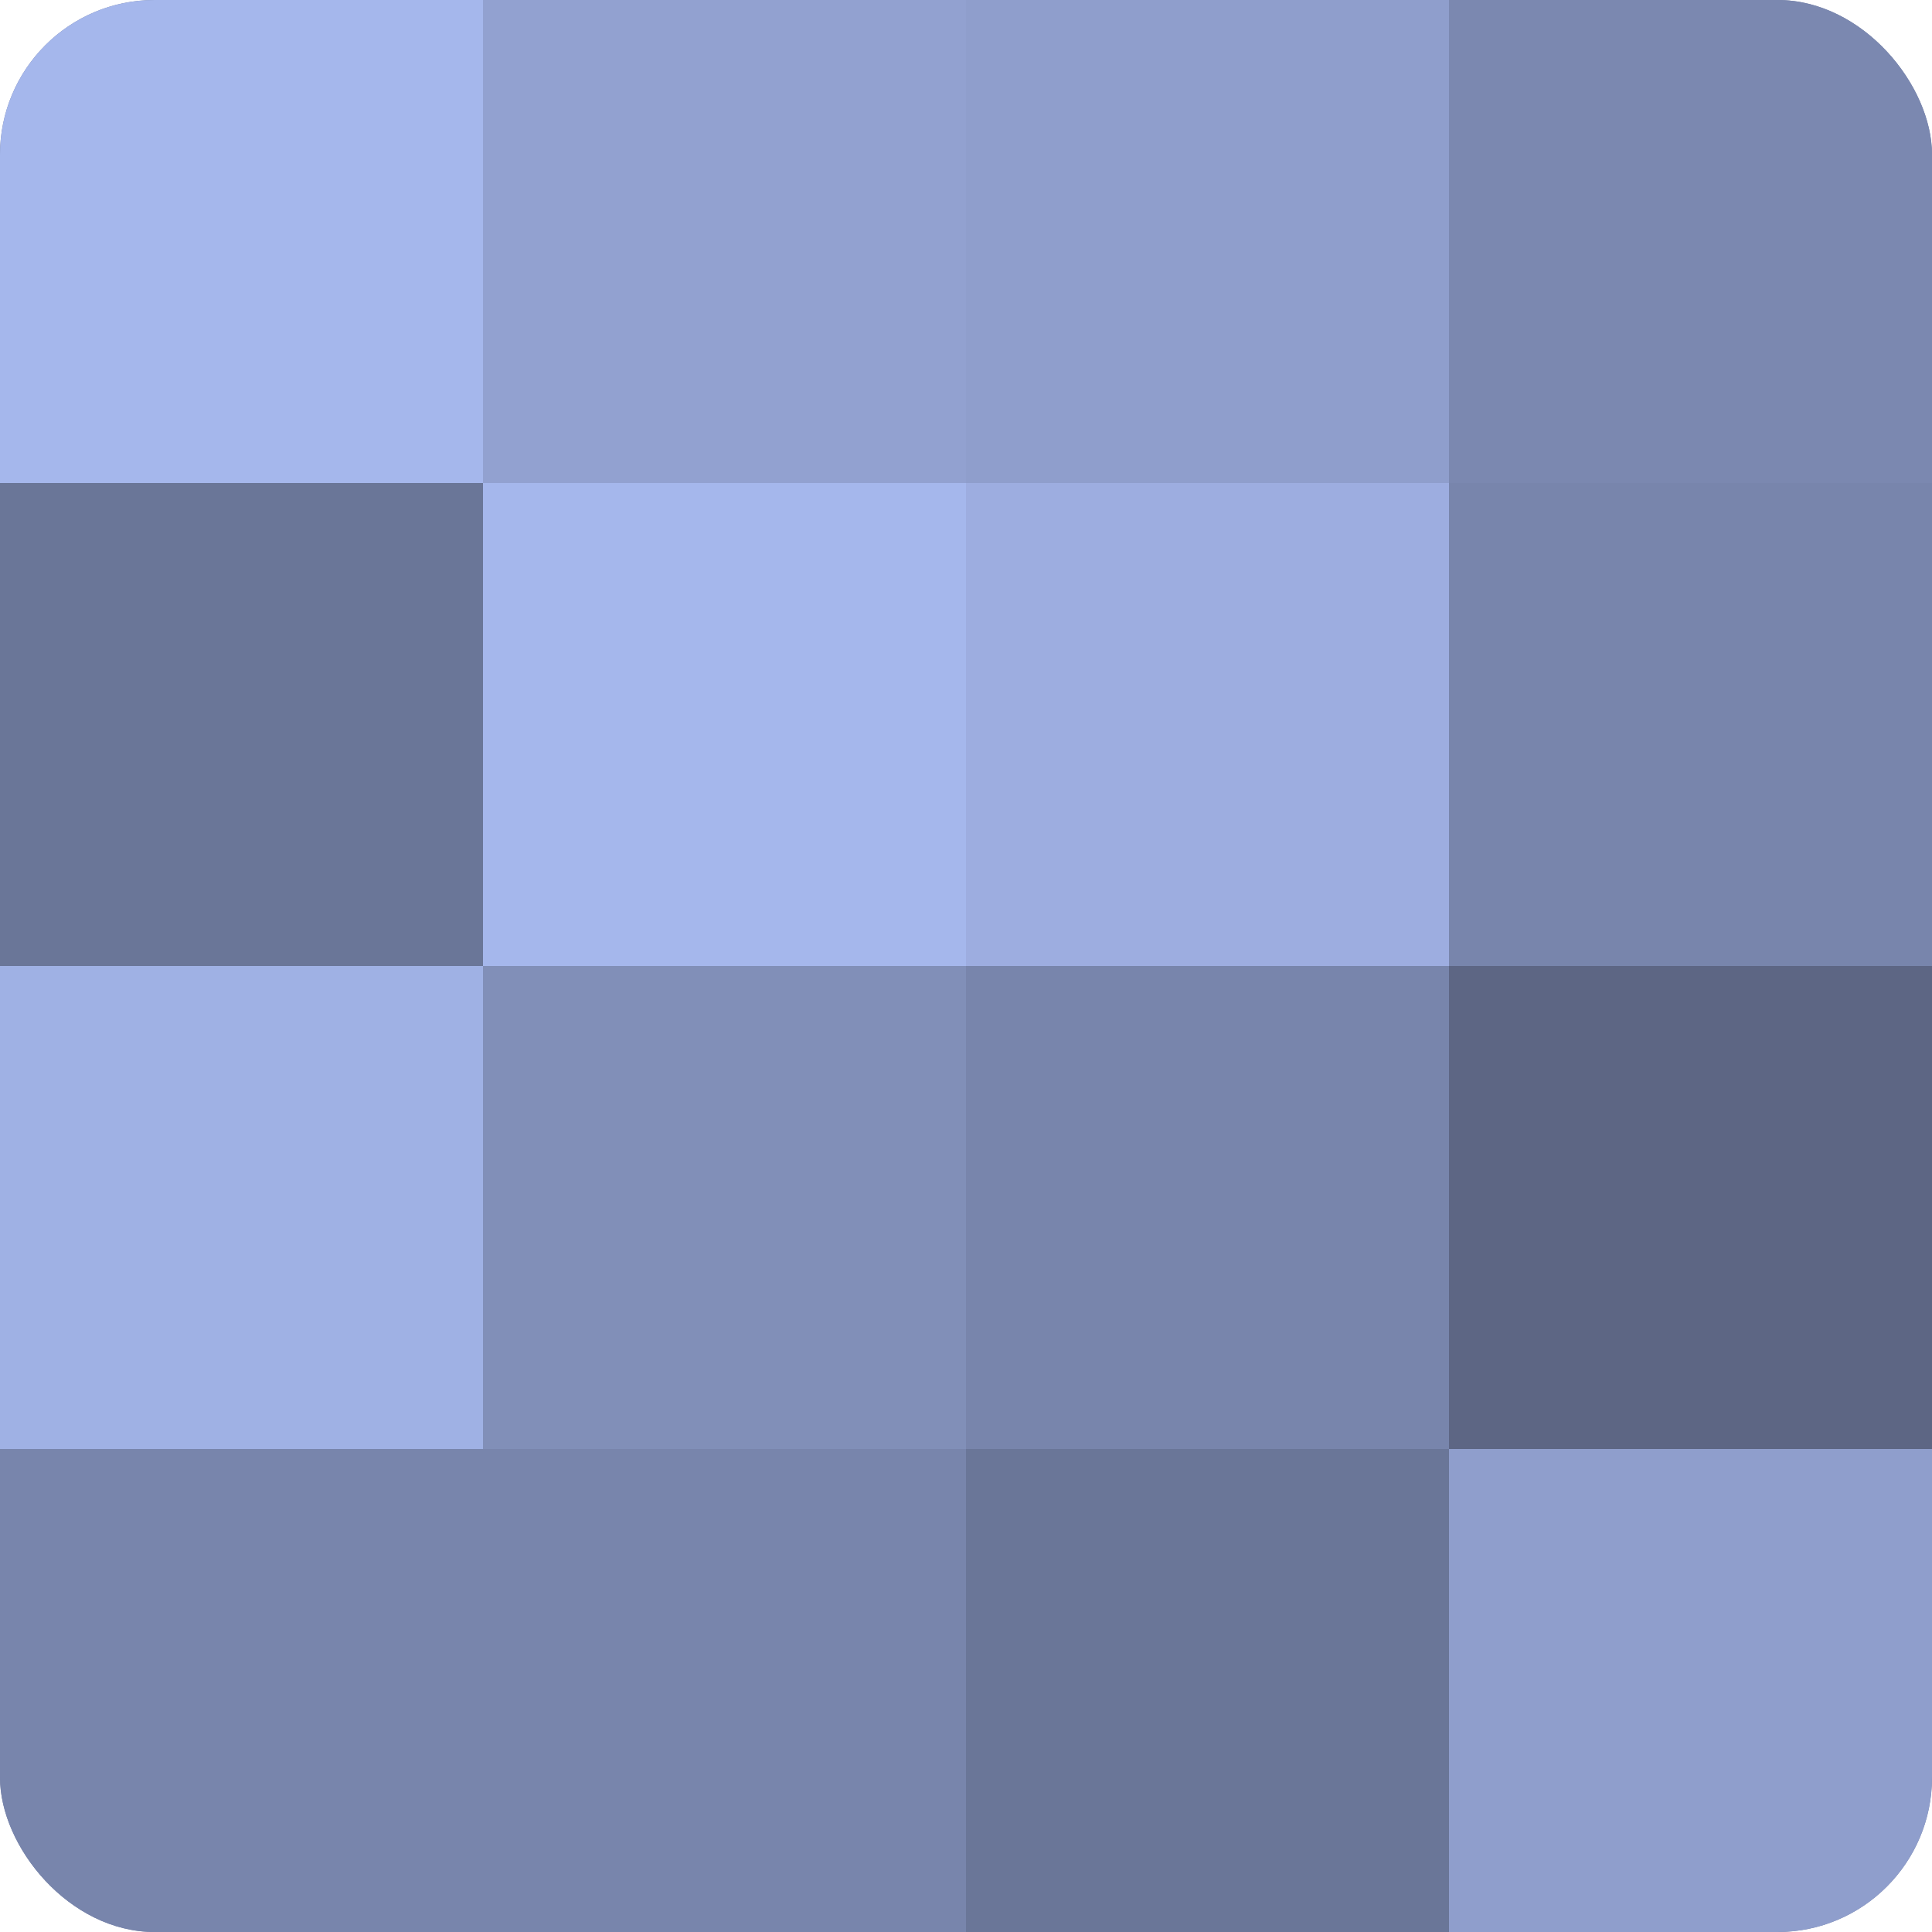 <?xml version="1.0" encoding="UTF-8"?>
<svg xmlns="http://www.w3.org/2000/svg" width="60" height="60" viewBox="0 0 100 100" preserveAspectRatio="xMidYMid meet"><defs><clipPath id="c" width="100" height="100"><rect width="100" height="100" rx="8" ry="8"/></clipPath></defs><g clip-path="url(#c)"><rect width="100" height="100" fill="#707ca0"/><rect width="25" height="25" fill="#a5b7ec"/><rect y="25" width="25" height="25" fill="#6a7698"/><rect y="50" width="25" height="25" fill="#9fb1e4"/><rect y="75" width="25" height="25" fill="#7885ac"/><rect x="25" width="25" height="25" fill="#92a1d0"/><rect x="25" y="25" width="25" height="25" fill="#a5b7ec"/><rect x="25" y="50" width="25" height="25" fill="#818fb8"/><rect x="25" y="75" width="25" height="25" fill="#7885ac"/><rect x="50" width="25" height="25" fill="#8f9ecc"/><rect x="50" y="25" width="25" height="25" fill="#9dade0"/><rect x="50" y="50" width="25" height="25" fill="#7885ac"/><rect x="50" y="75" width="25" height="25" fill="#6a7698"/><rect x="75" width="25" height="25" fill="#7b88b0"/><rect x="75" y="25" width="25" height="25" fill="#7885ac"/><rect x="75" y="50" width="25" height="25" fill="#5d6684"/><rect x="75" y="75" width="25" height="25" fill="#8f9ecc"/></g></svg>
